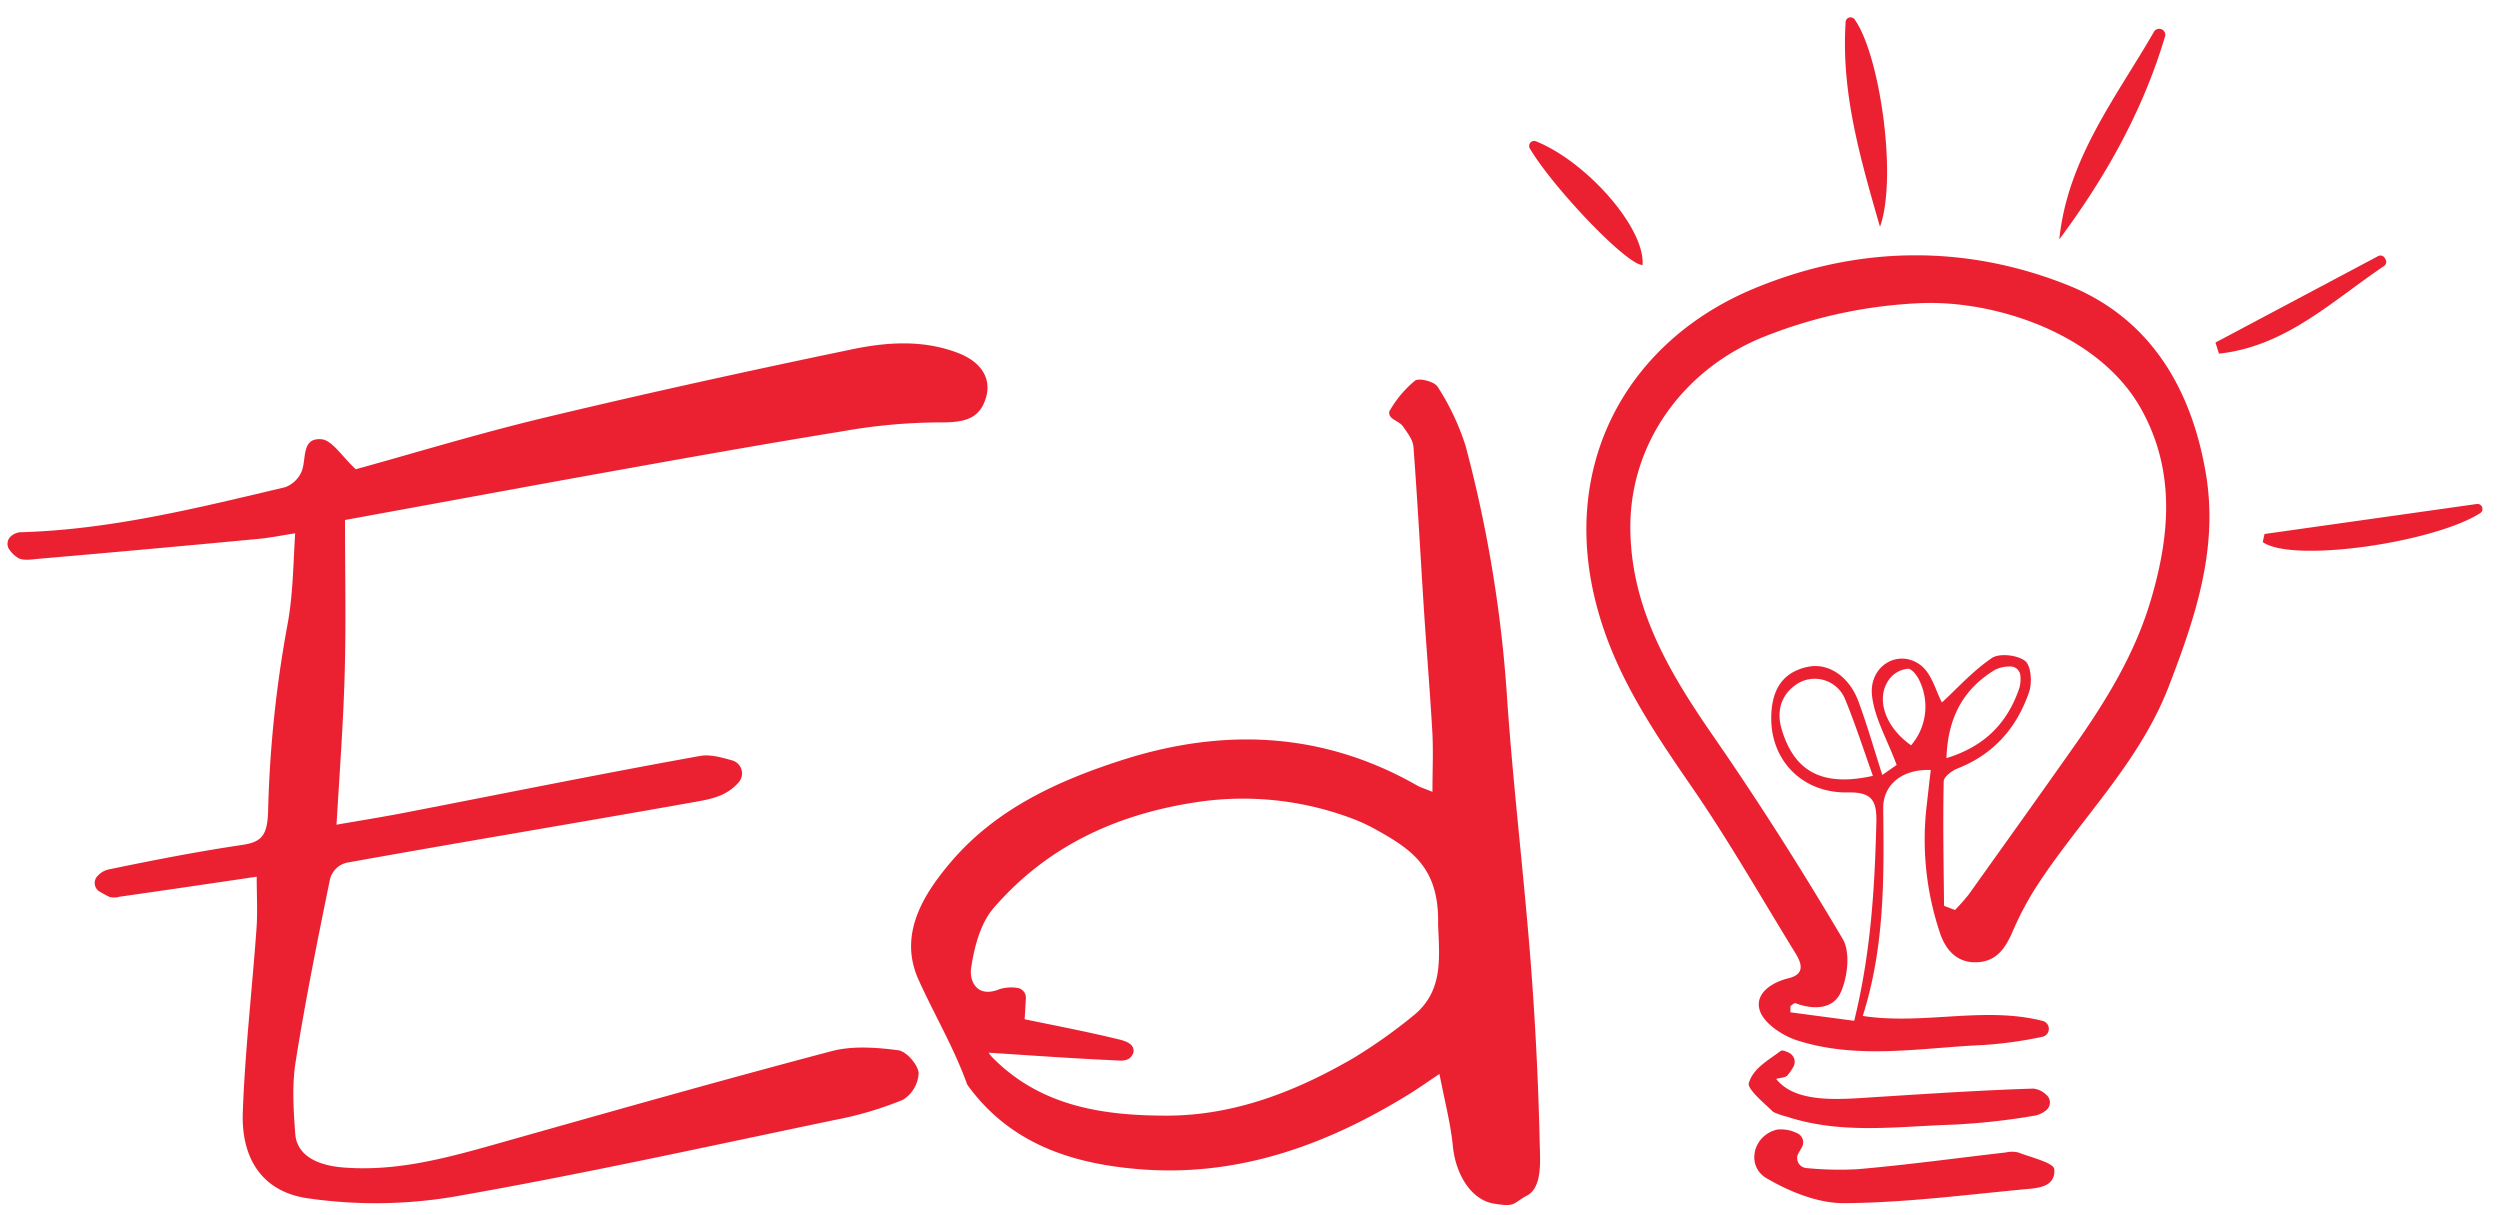 <svg id="Livello_1" data-name="Livello 1" xmlns="http://www.w3.org/2000/svg" viewBox="0 0 500 243"><defs><style>.cls-1{fill:#eb2132;}</style></defs><title>edi_logo</title><path class="cls-1" d="M51.34,175.34c-9.71,1.43-18.56,2.75-27.42,4a3.75,3.75,0,0,1-2,.05c-.69-.32-1.35-.69-2-1.07a2,2,0,0,1-.41-3.12,4.25,4.25,0,0,1,2-1.26c8.91-1.86,17.85-3.6,26.85-4.94,3.91-.59,5.1-1.8,5.26-6.7a236.2,236.2,0,0,1,3.81-37c1.16-6.06,1.18-11.63,1.6-18.64-2.6.4-4.93.89-7.28,1.11q-22.06,2.09-44.14,4c-1.31.12-2.86.4-3.91-.14a5.8,5.8,0,0,1-1.77-1.63,2,2,0,0,1,.29-2.77A3.15,3.15,0,0,1,4,106.45c18.1-.49,35.54-4.87,53-9a5.75,5.75,0,0,0,3.29-3.07c1.07-2.46-.12-6.88,4-6.53,2.16.19,4.06,3.41,6.87,6,11.6-3.2,24.73-7.21,38.05-10.39,20.33-4.87,40.76-9.35,61.22-13.6,7-1.46,14.29-1.95,21.29.78,4.58,1.79,6.62,5.12,5.46,8.94-1.27,4.15-4.15,4.95-9.25,4.9a113.36,113.36,0,0,0-19.51,1.79C151.6,89,134.93,92,118.24,95c-16,2.89-32.08,5.87-49.24,9,0,10.54.22,20.58-.06,30.61-.27,9.85-1,19.68-1.64,30.33,4.45-.78,9-1.5,13.5-2.37,19.74-3.82,39.44-7.83,59.23-11.38,1.95-.35,4.07.24,6.37.88a2.71,2.71,0,0,1,1.39,4.34c-2.46,2.85-5.65,3.41-8.61,3.94-23.26,4.15-46.57,8-69.83,12.19A4.51,4.51,0,0,0,66,175.85c-2.49,12.14-4.94,24.31-6.88,36.55-.74,4.68-.42,9.59-.07,14.36.3,4.14,4.08,6.29,9.54,6.73,10.67.87,20.71-1.88,30.79-4.73,22.28-6.29,44.55-12.62,66.94-18.53,4.19-1.11,9-.74,13.33-.18,1.62.21,3.94,2.86,4.08,4.56a6.64,6.64,0,0,1-3.15,5.35,70.27,70.27,0,0,1-13.47,4c-25.4,5.29-50.75,10.9-76.3,15.37a94.52,94.52,0,0,1-29.32.32c-9-1.31-13.28-7.91-12.93-17.22C49,210.16,50.42,198,51.3,185.7,51.54,182.45,51.34,179.16,51.34,175.34Z"/><path class="cls-1" d="M287.89,214.79c-2.31,1.54-4.36,3-6.51,4.31-16.18,9.91-33.51,16.16-52.73,14.8-13.75-1-26.47-4.9-35.15-16.89l-.08-.15c-2.6-7.26-6.54-13.9-9.69-20.86-4.09-9,.79-17,6.62-23.8,8.88-10.33,20.92-15.91,33.49-20,20.42-6.68,40.49-6,59.59,4.9.68.39,1.46.61,3.06,1.27,0-4.21.17-7.88,0-11.53-.47-8.35-1.17-16.68-1.71-25-.7-10.83-1.27-21.66-2.09-32.48-.11-1.41-1.22-2.82-2.09-4.07s-3-1.36-2.74-3A22,22,0,0,1,283,76.13c.85-.61,3.93.2,4.54,1.24a49.08,49.08,0,0,1,5.6,11.89,261.54,261.54,0,0,1,8.31,50.86c1.21,17.31,3.29,34.55,4.65,51.85q1.44,18.43,1.85,36.94c.08,3.4.51,8.59-2.56,10.21-2.91,1.54-2.15,2.34-6.58,1.61-4.62-.75-7.66-5.88-8.23-11.42C290.13,224.67,288.91,220.1,287.89,214.79Zm-90.16-4.25a6.79,6.79,0,0,0,1,1.2c9.61,9.59,22,11.38,34.58,11.39,13.55,0,25.93-4.85,37.52-11.6a105.56,105.56,0,0,0,11.59-8.2c6.25-4.89,5.48-11.41,5.2-18.41.25-11-4.82-14.78-12.26-18.91a36.1,36.1,0,0,0-5.59-2.55,61.94,61.94,0,0,0-30.05-3.09c-16.26,2.38-30.25,8.8-41,21.24-2.66,3.08-3.89,7.87-4.5,12.06-.37,2.58,1.2,6,5.66,4.17a7.92,7.92,0,0,1,3.43-.28,2,2,0,0,1,1.87,2.09c-.08,1.23-.15,2.57-.25,4.2,5.72,1.19,12.07,2.4,18.35,3.91,1.28.31,3.66.78,3.43,2.67-.64,2-2.45,1.7-3.63,1.64C214.62,211.7,206.19,211.08,197.73,210.54Z"/><path class="cls-1" d="M386.15,154c-5.8-.22-9.57,3-9.51,7.73.17,13.82.31,27.62-4.09,41.46,12.07,1.85,24.32-2,36,1a1.63,1.63,0,0,1-.11,3.18A84.44,84.44,0,0,1,396.76,209c-12.47.53-25.08,3-37.35-.93-2.92-.94-6.6-3.37-7.44-5.93-1.1-3.33,2.22-5.64,5.77-6.5,3.22-.79,2.65-2.88,1.39-4.93-6.84-11.12-13.32-22.49-20.71-33.23-7.78-11.3-15.4-22.51-19-36C311.7,93,325.44,68.31,350.66,57.77c20.65-8.63,42.22-9,62.93-.73,16.38,6.55,24.7,20.57,27.59,37.72,2.52,15-2.11,28.7-7.41,42.48-6.07,15.77-18.33,27.15-27.07,41a63.42,63.42,0,0,0-4.21,8.15c-1.43,3.24-3.13,5.87-7.05,6.06s-6.18-2.33-7.34-5.55a58.5,58.5,0,0,1-2.71-26.23C385.62,158.58,385.86,156.49,386.15,154Zm2.66,27.17L391,182a41.2,41.2,0,0,0,2.78-3.15c7.12-10,14.25-19.93,21.29-29.95,6.31-9,12-18.33,15.13-29,3.84-13,4.88-25.89-2-38.16-8.33-14.92-29.05-21.75-44.13-21.11a95.42,95.42,0,0,0-31,6.61c-16.24,6.37-27.24,21.39-27,38.71.2,16,8,28.89,16.8,41.59,9.05,13.09,17.58,26.56,25.67,40.25,1.55,2.63,1,7.48-.34,10.57-1.5,3.52-5.49,3.65-9.12,2.27-.23-.09-.68.39-1,.6,0,.41,0,.82,0,1.23l12.76,1.7c3.33-13.56,4.11-26.57,4.43-39.68.11-4.39-.9-6.08-5.7-6-8.92.21-15.24-6.18-15.32-14.61-.06-6.05,2.41-9.55,7.46-10.53,4-.78,8.15,1.95,10,7,1.73,4.7,3.11,9.52,4.75,14.65l2.87-2c-1.94-5.21-4.44-9.43-4.93-13.88-.65-6,5.4-9.49,9.82-6,2.21,1.77,3,5.27,4.17,7.38,3-2.76,6.2-6.33,10-8.9,1.52-1,5.1-.59,6.63.6,1.2.93,1.44,4.32.81,6.17-2.44,7.15-7.07,12.5-14.34,15.34-1.12.44-2.74,1.68-2.75,2.56C388.56,164.52,388.73,172.84,388.81,181.15Zm-14.23-26c-1.83-5.12-3.47-10.23-5.5-15.19a6.56,6.56,0,0,0-9.39-3.36c-3.1,1.86-4.57,5.11-3.36,9.21C358.83,154.31,364.46,157.43,374.58,155.17Zm14.71-3.54c7.81-2.41,12.23-7.15,14.57-14a6.59,6.59,0,0,0,.22-2.45,2,2,0,0,0-2.1-1.88,6.57,6.57,0,0,0-3,.67C392.9,137.69,389.57,143.17,389.29,151.63Zm-7.07-2.57A11.88,11.88,0,0,0,384,136.37c-.44-1.07-1.57-2.62-2.38-2.62a5.26,5.26,0,0,0-3.61,1.89C375,139.39,376.87,145.33,382.22,149.06Z"/><path class="cls-1" d="M359.65,230.71a2,2,0,0,0,1.62,2.9,67,67,0,0,0,10.23.23c9.91-.85,19.79-2.22,29.68-3.35a5.36,5.36,0,0,1,2.46,0c2.57,1,7.13,2.06,7.22,3.36.28,3.82-3.8,3.79-6.55,4.06-11.87,1.14-23.75,2.66-35.64,2.72-5.16,0-10.82-2.32-15.39-5-4.19-2.51-2.61-8.68,2.2-9.72a7.23,7.23,0,0,1,3.88.7,2,2,0,0,1,1,2.88Z"/><path class="cls-1" d="M355.23,215.78c4,5.08,13.12,4.05,20,3.63,10.47-.66,20.94-1.36,31.42-1.69a4.32,4.32,0,0,1,2.52,1.16,2,2,0,0,1,0,3.22,5.05,5.05,0,0,1-2.08,1,132.65,132.65,0,0,1-16.49,1.83c-11.09.35-22.29,2-33.21-1.59a14.7,14.7,0,0,1-2.74-.95c-1.87-1.81-4.95-4.35-4.92-5.64.83-3.1,3.94-4.68,6.39-6.55.29-.23.94,0,1.66.35a2,2,0,0,1,.91,2.78,11.37,11.37,0,0,1-1.2,1.76C357,215.56,356,215.56,355.23,215.78Z"/><path class="cls-1" d="M411.86,47.87c1.65-16.07,11.26-28.24,18.86-41.39a1.22,1.22,0,0,1,2.23,1C428.55,22.18,421.1,35.47,411.86,47.87Z"/><path class="cls-1" d="M452.9,106.8l42.45-6a1,1,0,0,1,.7,1.82c-9.1,5.84-37.41,10.06-43.5,5.8Z"/><path class="cls-1" d="M376,45.37c-4.08-14.11-7.76-27-6.88-40.81A1,1,0,0,1,371,4C375.91,10.93,379.54,35.37,376,45.37Z"/><path class="cls-1" d="M328.51,53c-3.22,0-18-15.61-22.54-23.3a1,1,0,0,1,1.25-1.43C317.33,32.35,329.05,45.59,328.51,53Z"/><path class="cls-1" d="M443.09,68.51l32.54-17.29a1,1,0,0,1,1.35.42l.15.27a1,1,0,0,1-.33,1.3c-10.4,7-19.63,16.06-33,17.52Z"/></svg>